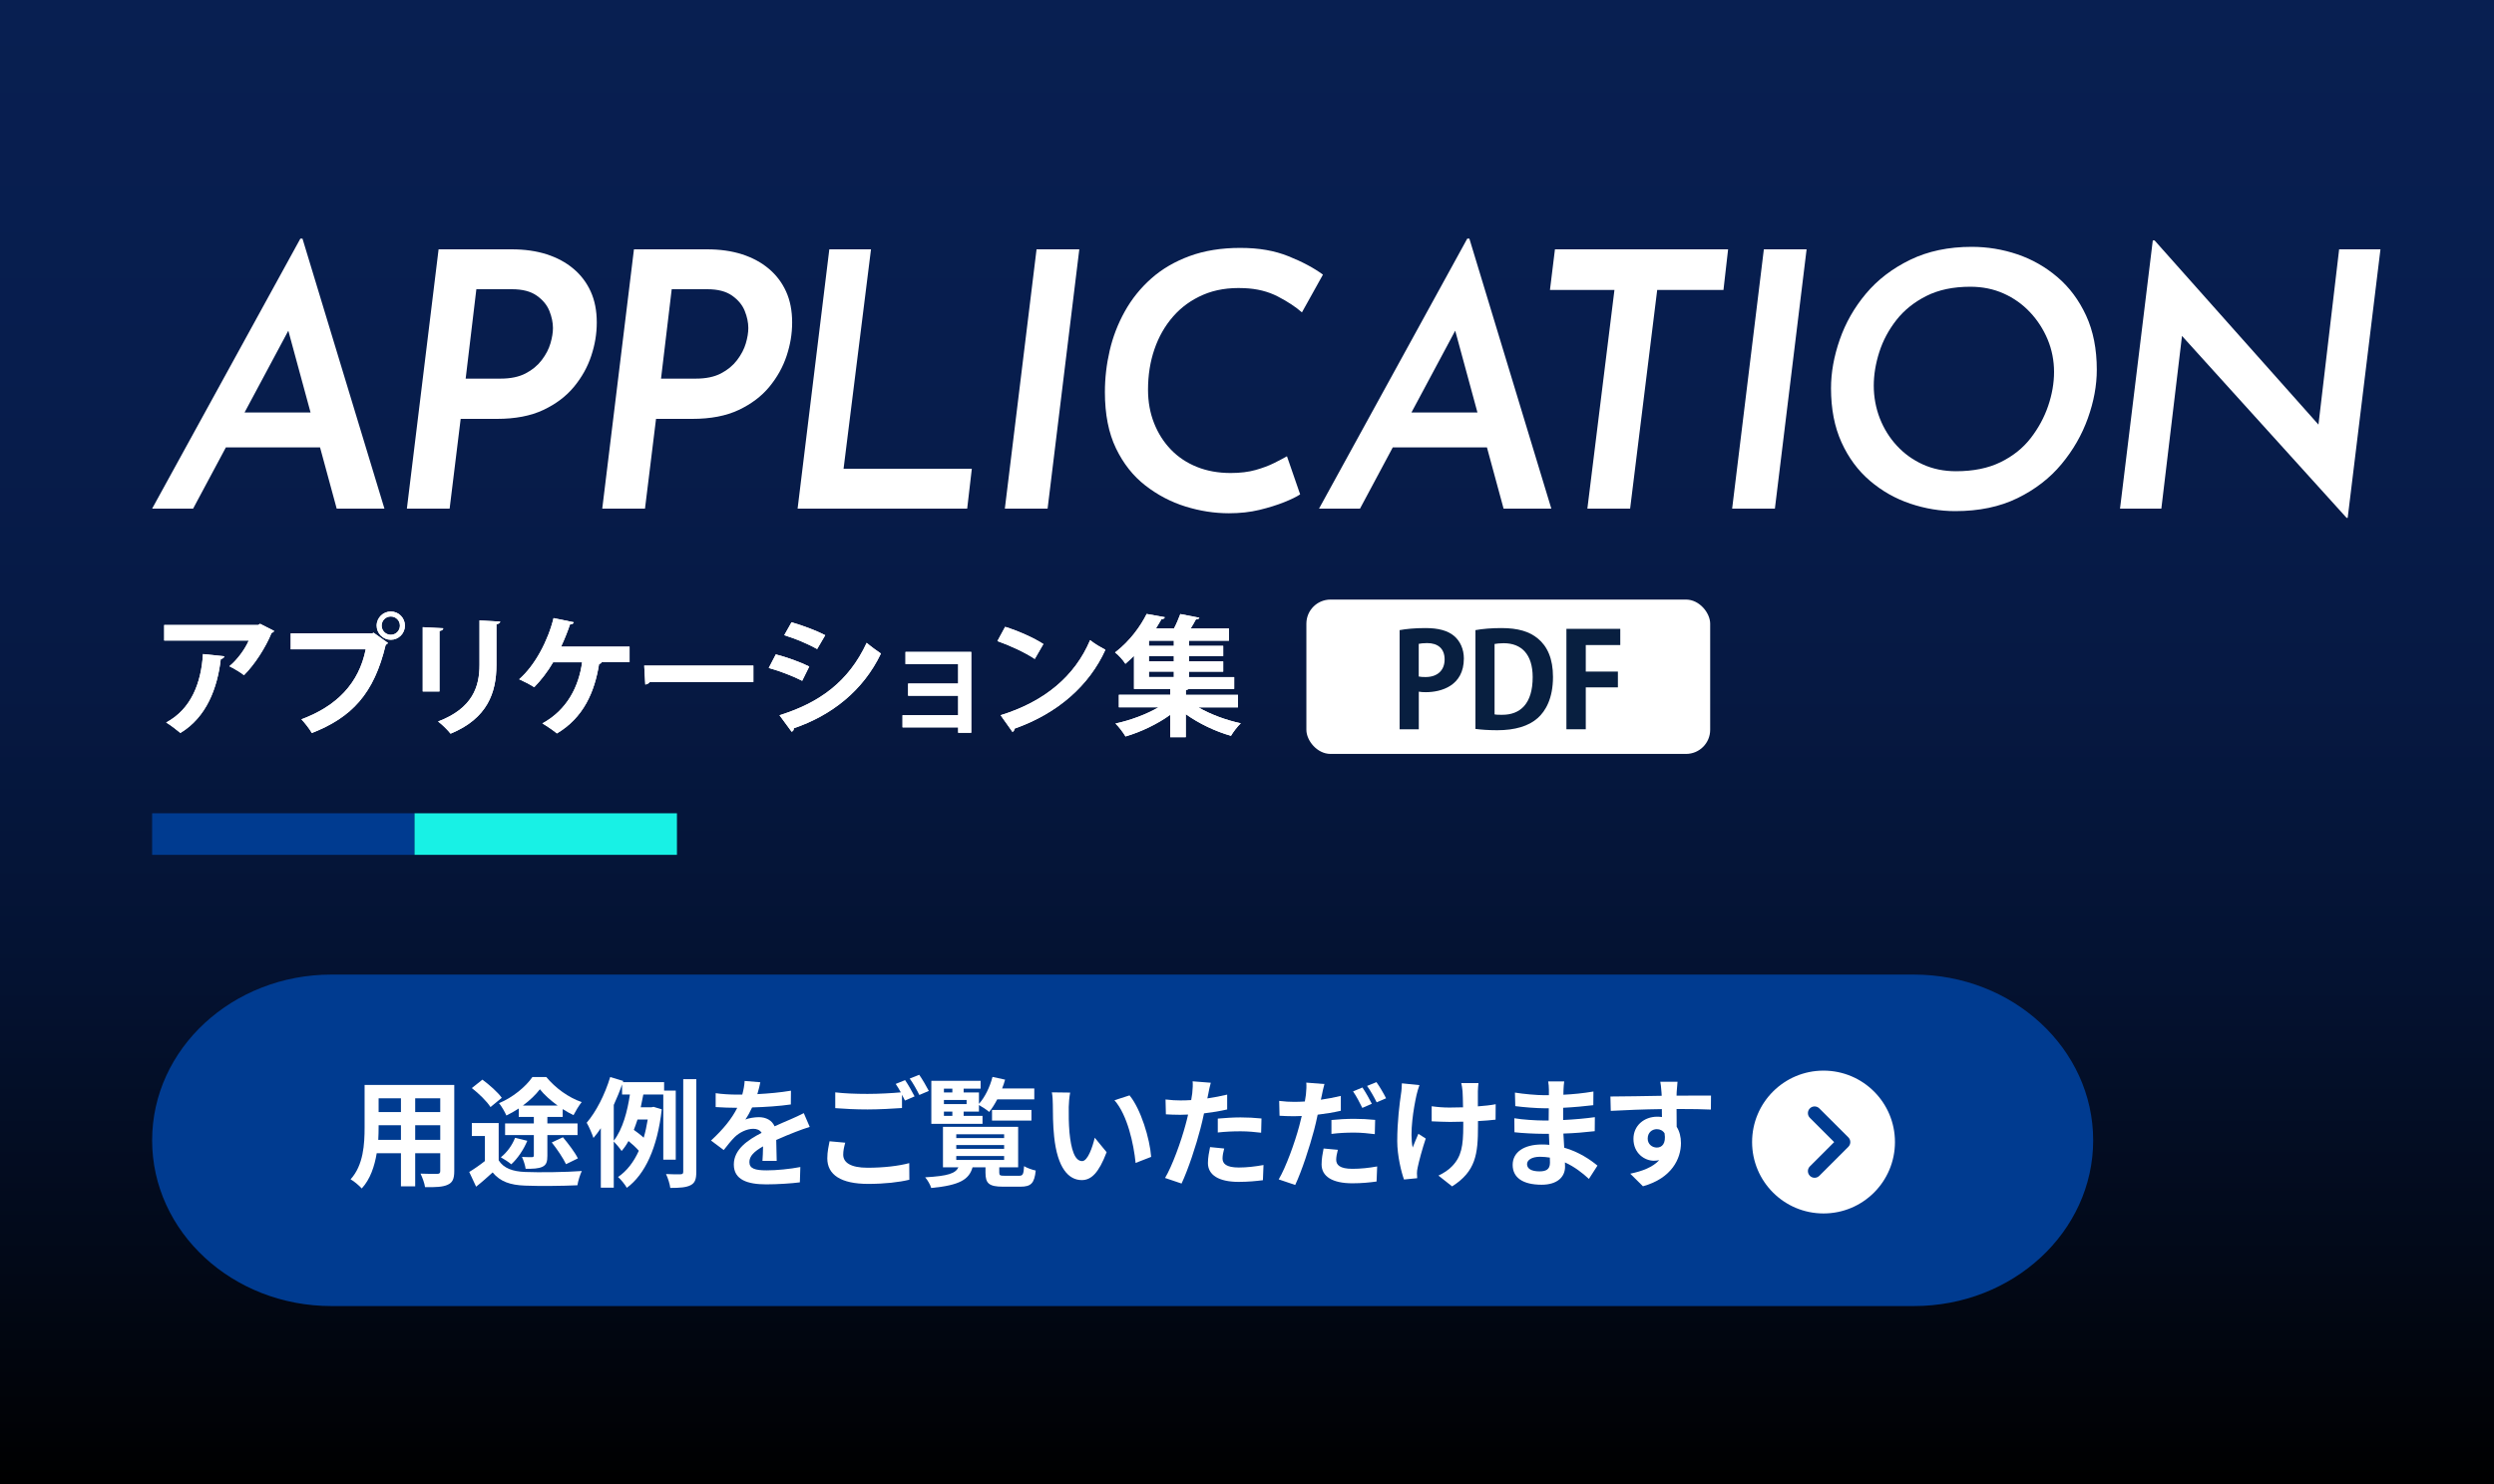 <?xml version="1.0" encoding="UTF-8"?>
<svg id="_部品" data-name="部品" xmlns="http://www.w3.org/2000/svg" xmlns:xlink="http://www.w3.org/1999/xlink" viewBox="0 0 420 250" width="420" height="250">
  <rect x="0" y="0" width="420" height="250" fill="#808080" stroke="none"/>
  <defs>
    <style>
      .cls-1 {
        fill: none;
      }

      .cls-2 {
        fill: #003b90;
      }

      .cls-3 {
        fill: #081f40;
      }

      .cls-4 {
        isolation: isolate;
      }

      .cls-5 {
        fill: url(#_名称未設定グラデーション_2);
      }

      .cls-6 {
        clip-path: url(#clippath-1);
      }

      .cls-7 {
        fill: #fff;
      }

      .cls-8 {
        clip-path: url(#clippath);
      }

      .cls-9 {
        fill: #18f1e5;
      }

      .cls-10 {
        fill: url(#_名称未設定グラデーション_20);
      }
    </style>
    <clipPath id="clippath">
      <polygon class="cls-1" points="-457.79 250 -112.83 250 -24.5 0 -369.46 0 -457.79 250"/>
    </clipPath>
    <clipPath id="clippath-1">
      <rect class="cls-1" x="-530.75" y="-8" width="532.81" height="259.95"/>
    </clipPath>
    <linearGradient id="_名称未設定グラデーション_2" data-name="名称未設定グラデーション 2" x1="-632.7" y1="-1060.56" x2="-630.89" y2="-1060.56" gradientTransform="translate(163618.35 -275042.49) scale(259.45 -259.45)" gradientUnits="userSpaceOnUse">
      <stop offset="0" stop-color="#eeeeef"/>
      <stop offset=".54" stop-color="#f7f7f7"/>
      <stop offset="1" stop-color="#c8c9ca"/>
    </linearGradient>
    <linearGradient id="_名称未設定グラデーション_20" data-name="名称未設定グラデーション 20" x1="210" y1="250" x2="210" y2="0" gradientUnits="userSpaceOnUse">
      <stop offset="0" stop-color="#000"/>
      <stop offset=".15" stop-color="#020918"/>
      <stop offset=".34" stop-color="#041231"/>
      <stop offset=".54" stop-color="#061943"/>
      <stop offset=".75" stop-color="#071d4d"/>
      <stop offset="1" stop-color="#081f51"/>
    </linearGradient>
  </defs>
  <g class="cls-8">
    <g class="cls-6">
      <rect class="cls-5" x="-559.62" y="-94.69" width="590.54" height="433.34" transform="translate(-61.12 -86.49) rotate(-20.96)"/>
    </g>
  </g>
  <rect class="cls-10" width="420" height="250"/>
  <g>
    <path class="cls-7" d="M32.52,85.68h-6.9l24.96-45.48h.36l13.8,45.48h-8.04l-9.36-34.44,5.4-3.36-20.22,37.8ZM39.78,69.48h15l1.62,5.88h-19.44l2.82-5.88Z"/>
    <path class="cls-7" d="M86.16,42c2.2,0,4.17.28,5.91.84,1.74.56,3.24,1.37,4.5,2.43,1.26,1.06,2.23,2.34,2.91,3.84.68,1.5,1.02,3.23,1.02,5.19s-.31,3.76-.93,5.64c-.62,1.88-1.59,3.62-2.91,5.22s-3.04,2.9-5.16,3.9c-2.12,1-4.72,1.5-7.8,1.5h-6.12l-1.86,15.12h-7.2l5.34-43.68h12.3ZM84.3,63.78c1.68,0,3.08-.29,4.2-.87,1.12-.58,2.03-1.33,2.73-2.25.7-.92,1.19-1.86,1.47-2.82.28-.96.42-1.82.42-2.58,0-.92-.2-1.88-.6-2.88-.4-1-1.11-1.86-2.13-2.58-1.02-.72-2.41-1.08-4.17-1.08h-6l-1.8,15.06h5.88Z"/>
    <path class="cls-7" d="M119.06,42c2.2,0,4.17.28,5.91.84,1.74.56,3.24,1.37,4.5,2.43,1.26,1.06,2.23,2.34,2.91,3.84.68,1.5,1.02,3.23,1.02,5.19s-.31,3.76-.93,5.64c-.62,1.88-1.59,3.62-2.91,5.22s-3.04,2.9-5.16,3.9c-2.12,1-4.72,1.5-7.8,1.5h-6.12l-1.86,15.12h-7.2l5.34-43.68h12.3ZM117.2,63.78c1.68,0,3.08-.29,4.2-.87,1.12-.58,2.03-1.33,2.73-2.25.7-.92,1.19-1.86,1.47-2.82.28-.96.42-1.82.42-2.58,0-.92-.2-1.88-.6-2.88-.4-1-1.11-1.86-2.13-2.58-1.02-.72-2.41-1.08-4.17-1.08h-6l-1.8,15.06h5.88Z"/>
    <path class="cls-7" d="M139.66,42h7.02l-4.62,36.96h21.6l-.78,6.72h-28.56l5.34-43.68Z"/>
    <path class="cls-7" d="M174.56,42h7.2l-5.34,43.68h-7.2l5.34-43.68Z"/>
    <path class="cls-7" d="M218.95,83.28c-.6.4-1.5.84-2.7,1.32-1.2.48-2.58.91-4.14,1.29-1.56.38-3.28.57-5.16.57-2.44,0-4.88-.38-7.32-1.14-2.44-.76-4.69-1.94-6.75-3.54-2.06-1.6-3.71-3.69-4.95-6.27-1.24-2.58-1.86-5.73-1.86-9.45,0-2.36.27-4.7.81-7.02.54-2.32,1.39-4.52,2.55-6.6,1.16-2.08,2.64-3.92,4.44-5.52s3.95-2.86,6.45-3.78c2.5-.92,5.35-1.38,8.55-1.38s5.79.47,8.13,1.41c2.34.94,4.27,1.97,5.79,3.09l-3.54,6.36c-1.04-.92-2.39-1.81-4.05-2.67-1.66-.86-3.55-1.33-5.67-1.41-2.6-.12-4.9.25-6.9,1.11-2,.86-3.69,2.08-5.07,3.66-1.38,1.58-2.43,3.42-3.15,5.52-.72,2.1-1.08,4.37-1.08,6.81,0,2.04.34,3.92,1.02,5.64.68,1.72,1.63,3.21,2.85,4.47,1.22,1.26,2.68,2.23,4.38,2.91,1.7.68,3.59,1.02,5.67,1.02,1.6,0,3-.17,4.2-.51,1.2-.34,2.24-.73,3.12-1.17.88-.44,1.6-.82,2.16-1.14l2.22,6.42Z"/>
    <path class="cls-7" d="M229.03,85.68h-6.9l24.96-45.48h.36l13.8,45.48h-8.04l-9.36-34.44,5.4-3.36-20.22,37.8ZM236.29,69.48h15l1.62,5.88h-19.44l2.82-5.88Z"/>
    <path class="cls-7" d="M261.86,42h29.16l-.78,6.84h-11.16l-4.56,36.84h-7.2l4.56-36.84h-10.86l.84-6.84Z"/>
    <path class="cls-7" d="M297.04,42h7.2l-5.34,43.68h-7.2l5.34-43.68Z"/>
    <path class="cls-7" d="M329.29,86.1c-2.56,0-5.09-.42-7.59-1.26-2.5-.84-4.76-2.12-6.78-3.84-2.02-1.72-3.62-3.88-4.8-6.48-1.18-2.6-1.77-5.64-1.77-9.12,0-2.64.49-5.37,1.47-8.19.98-2.82,2.45-5.4,4.41-7.74,1.96-2.34,4.44-4.24,7.44-5.7,3-1.46,6.46-2.19,10.38-2.19,2.64,0,5.2.42,7.68,1.26,2.48.84,4.73,2.12,6.75,3.84,2.02,1.72,3.63,3.88,4.83,6.48,1.2,2.6,1.8,5.64,1.8,9.12,0,2.64-.5,5.36-1.5,8.16-1,2.8-2.48,5.38-4.44,7.74-1.96,2.36-4.43,4.27-7.41,5.73s-6.47,2.19-10.47,2.19ZM329.41,79.38c2.92,0,5.42-.51,7.5-1.53,2.08-1.02,3.77-2.37,5.07-4.05,1.3-1.68,2.28-3.49,2.94-5.43s.99-3.85.99-5.73-.36-3.74-1.08-5.46c-.72-1.72-1.71-3.25-2.97-4.59-1.26-1.34-2.74-2.39-4.44-3.15-1.7-.76-3.57-1.14-5.61-1.14-2.88,0-5.35.52-7.41,1.56-2.06,1.04-3.74,2.39-5.04,4.05-1.3,1.66-2.26,3.46-2.88,5.4-.62,1.94-.93,3.83-.93,5.67s.34,3.75,1.02,5.49c.68,1.74,1.64,3.28,2.88,4.62,1.24,1.34,2.7,2.39,4.38,3.15,1.68.76,3.54,1.14,5.58,1.14Z"/>
    <path class="cls-7" d="M395.36,87.24h-.18l-29.52-32.64,1.92.96-3.6,30.12h-6.96l5.52-45.18h.3l28.98,32.58-1.5-.54,3.6-30.54h6.96l-5.52,45.24Z"/>
  </g>
  <g>
    <path class="cls-7" d="M46.17,106.29c-.07.15-.22.26-.44.33-.99,2.44-2.84,5.32-4.64,7.11-.57-.46-1.74-1.14-2.46-1.5,1.39-1.14,2.68-2.97,3.26-4.33h-14.24v-2.62h15.84l.31-.2,2.38,1.21ZM37.77,110.56c-.02.22-.24.4-.59.46-.55,4.82-2.38,9.79-6.8,12.45-.59-.48-1.65-1.34-2.4-1.76,4.18-2.24,5.9-6.6,6.2-11.53l3.59.37Z"/>
    <path class="cls-7" d="M48.96,106.69h13.75l.2-.11,2.44,1.74c-.11.11-.22.22-.4.31-1.96,8.23-5.7,12.21-12.43,14.85-.4-.7-1.21-1.74-1.76-2.31,5.96-2.22,9.68-6.05,10.83-11.79h-12.63v-2.68ZM65.81,103.01c1.32,0,2.38,1.06,2.38,2.38s-1.06,2.38-2.38,2.38-2.38-1.08-2.38-2.38c0-1.36,1.12-2.38,2.38-2.38ZM67.35,105.39c0-.86-.68-1.54-1.54-1.54s-1.54.68-1.54,1.54.7,1.54,1.54,1.54c.9,0,1.54-.73,1.54-1.54Z"/>
    <path class="cls-7" d="M71.19,116.48v-10.83l3.46.18c-.02.24-.22.4-.64.46v10.19h-2.82ZM84.24,104.71c-.02.22-.2.37-.64.44v6.89c0,4.66-1.54,9-7.72,11.55-.42-.55-1.45-1.58-2.11-2.05,5.83-2.22,6.98-5.88,6.98-9.53v-7.5l3.5.2Z"/>
    <path class="cls-7" d="M106.02,108.93v2.62h-4.69c-.04.15-.22.26-.44.29-.75,4.73-2.64,9.07-7.11,11.71-.59-.51-1.74-1.28-2.44-1.69,4.16-2.27,6.14-6.21,6.69-10.3h-4.88c-.92,1.58-2.05,3.04-3.19,4.2-.62-.42-1.76-.99-2.53-1.34,2.68-2.33,4.88-6.54,5.79-10.3l3.41.7c-.04.2-.29.37-.64.37-.31.95-.9,2.46-1.5,3.74h11.53Z"/>
    <path class="cls-7" d="M108.5,112.12h18.37v2.77h-17.45c-.13.22-.44.37-.75.42l-.18-3.19Z"/>
    <path class="cls-7" d="M130.65,110.23c1.96.51,4.18,1.32,5.63,2.05l-1.19,2.4c-1.43-.73-3.74-1.65-5.63-2.16l1.19-2.29ZM131.27,120.48c6.75-2.09,11.66-5.68,14.68-12.19.55.48,1.83,1.43,2.4,1.8-2.99,6.27-8.36,10.45-14.68,12.59.04.22-.07.46-.35.59l-2.05-2.79ZM133.29,104.82c1.96.57,4.16,1.39,5.68,2.18l-1.36,2.33c-1.54-.86-3.61-1.74-5.54-2.33l1.23-2.18Z"/>
    <path class="cls-7" d="M163.56,109.83v13.6h-2.2v-.9h-9.37v-2.05h9.37v-3.28h-8.43v-2.05h8.43v-3.28h-8.87v-2.05h11.07Z"/>
    <path class="cls-7" d="M169.26,105.59c2.2.68,4.84,1.85,6.45,2.9l-1.45,2.51c-1.58-1.06-4.18-2.27-6.29-3.01l1.3-2.4ZM168.51,120.48c7.42-2.29,12.52-6.6,15.07-12.65.81.66,1.76,1.19,2.57,1.63-2.73,6.01-7.99,10.69-15.27,13.27-.04.24-.18.48-.37.57l-2-2.82Z"/>
    <path class="cls-7" d="M208.47,119.16h-6.65c2,1.17,4.67,2.16,7.13,2.68-.55.51-1.3,1.5-1.65,2.11-2.6-.73-5.41-2.07-7.61-3.65v3.89h-2.62v-3.78c-2.18,1.58-4.97,2.9-7.53,3.65-.37-.64-1.12-1.63-1.69-2.18,2.49-.53,5.21-1.54,7.24-2.73h-6.67v-2.11h8.65v-.99h-6.1v-5.57c-.46.46-.95.9-1.45,1.34-.38-.62-1.19-1.52-1.74-1.91,2.51-1.92,4.31-4.45,5.32-6.49l3.06.55c-.07.2-.24.33-.57.35-.29.51-.59,1.01-.92,1.54h3.04c.42-.79.79-1.72,1.06-2.42l3.21.62c-.07.18-.24.26-.59.29-.24.46-.55.99-.88,1.52h6.45v2.05h-6.73v.88h5.76v1.72h-5.76v.9h5.76v1.72h-5.76v.92h7.61v2h-7.66c-.11.09-.24.13-.48.18v.81h8.78v2.11ZM197.68,108.8v-.88h-4.2v.88h4.2ZM197.68,111.42v-.9h-4.2v.9h4.2ZM193.48,113.13v.92h4.2v-.92h-4.2Z"/>
  </g>
  <g id="_グループ_9772" data-name="グループ_9772">
    <rect id="_長方形_60" data-name="長方形_60" class="cls-2" x="25.62" y="137" width="44.19" height="7"/>
    <rect id="_長方形_61" data-name="長方形_61" class="cls-9" x="69.81" y="137" width="44.19" height="7"/>
  </g>
  <g>
    <path class="cls-2" d="M322.3,164.17H55.82c-16.68,0-30.2,12.5-30.2,27.92s13.52,27.92,30.2,27.92h266.48c16.68,0,30.2-12.5,30.2-27.92s-13.52-27.92-30.2-27.92Z"/>
    <g class="cls-4">
      <path class="cls-7" d="M76.5,197.28c0,1.28-.28,1.92-1.08,2.28-.82.4-2.04.44-3.84.42-.08-.64-.46-1.66-.76-2.28,1.12.06,2.44.04,2.8.04.38,0,.52-.12.52-.48v-3h-4.22v5.58h-2.4v-5.58h-4.08c-.36,2.18-1.08,4.38-2.52,5.94-.38-.44-1.34-1.26-1.88-1.54,2.18-2.4,2.36-5.96,2.36-8.76v-7.14h15.1v14.52ZM67.52,192.01v-2.46h-3.76v.36c0,.64-.02,1.36-.06,2.1h3.82ZM63.76,185.01v2.32h3.76v-2.32h-3.76ZM74.14,185.01h-4.22v2.32h4.22v-2.32ZM74.14,192.01v-2.46h-4.22v2.46h4.22Z"/>
      <path class="cls-7" d="M83.98,195.46c.84,1.34,2.36,1.88,4.46,1.96,2.34.1,6.88.04,9.54-.16-.28.56-.64,1.72-.74,2.4-2.42.12-6.44.16-8.84.06-2.48-.1-4.14-.66-5.44-2.22-.86.78-1.72,1.56-2.78,2.4l-1.16-2.48c.8-.48,1.78-1.16,2.64-1.84v-4.22h-2.2v-2.18h4.52v6.28ZM82.6,186.49c-.58-.94-1.98-2.3-3.14-3.2l1.78-1.42c1.16.86,2.6,2.12,3.26,3.06l-1.9,1.56ZM87.36,186.73c-.68.44-1.38.84-2.08,1.18-.26-.6-.8-1.54-1.24-2.08,2.26-.92,4.52-2.78,5.62-4.4h2.34c1.54,1.86,3.74,3.46,5.96,4.22-.5.62-1.02,1.52-1.38,2.2-.58-.28-1.2-.62-1.82-1.02v1.32h-2.58v1.1h5.08v1.96h-5.08v3.48c0,1-.16,1.54-.84,1.86-.68.32-1.58.34-2.82.34-.08-.6-.36-1.44-.62-2,.68.04,1.46.04,1.66.04.26,0,.34-.08.34-.3v-3.42h-4.84v-1.96h4.84v-1.1h-2.54v-1.42ZM88.8,192.17c-.62,1.5-1.66,3.02-2.7,3.96-.4-.36-1.26-.9-1.76-1.18,1.04-.82,1.92-2.04,2.4-3.28l2.06.5ZM93.9,186.23c-1.16-.84-2.26-1.82-2.98-2.74-.7.92-1.7,1.88-2.86,2.74h5.84ZM94.8,191.57c.9,1.08,2.02,2.54,2.52,3.56l-2,.98c-.46-.98-1.5-2.54-2.4-3.66l1.88-.88Z"/>
      <path class="cls-7" d="M111.7,195.35v-10.98h-3.36c-.14.7-.28,1.44-.44,2.16h1.78l.38-.08,1.38.42c-.72,6.46-2.82,10.98-5.88,13.22-.3-.54-1.04-1.46-1.48-1.82,1.46-1,2.62-2.48,3.5-4.42-.42-.5-1.12-1.14-1.74-1.64-.34.62-.72,1.18-1.16,1.68-.3-.46-.9-1.18-1.32-1.6v7.78h-2.18v-10.02c-.4.6-.82,1.16-1.24,1.64-.18-.56-.76-1.94-1.14-2.56,1.6-1.86,3.08-4.78,3.96-7.7l2.2.66-.06.2h6.94v1.42h1.96v11.64h-2.1ZM103.36,192.15c1.52-1.92,2.32-5.04,2.72-7.78h-1.32v-1.7c-.4,1.16-.88,2.32-1.4,3.46v6.02ZM107.36,188.59c-.2.6-.4,1.18-.62,1.74.56.4,1.2.88,1.66,1.32.28-.94.5-1.96.68-3.06h-1.72ZM117.26,181.79v15.6c0,1.26-.22,1.88-.96,2.26-.72.38-1.84.46-3.42.46-.08-.64-.4-1.68-.72-2.34,1.08.06,2.1.06,2.46.04.32-.02.44-.1.44-.44v-15.58h2.2Z"/>
      <path class="cls-7" d="M127.54,184.31c1.9-.1,3.9-.28,5.66-.58l-.02,2.32c-1.9.28-4.36.44-6.52.5-.34.74-.74,1.46-1.14,2.04.52-.24,1.6-.4,2.26-.4,1.22,0,2.22.52,2.66,1.54,1.04-.48,1.88-.82,2.7-1.18.78-.34,1.48-.66,2.22-1.04l1,2.32c-.64.18-1.7.58-2.38.84-.9.36-2.04.8-3.26,1.36.02,1.12.06,2.6.08,3.52h-2.4c.06-.6.08-1.56.1-2.44-1.5.86-2.3,1.64-2.3,2.64,0,1.1.94,1.4,2.9,1.4,1.7,0,3.92-.22,5.68-.56l-.08,2.58c-1.32.18-3.78.34-5.66.34-3.14,0-5.46-.76-5.46-3.34s2.4-4.16,4.68-5.34c-.3-.5-.84-.68-1.4-.68-1.12,0-2.36.64-3.12,1.38-.6.6-1.18,1.32-1.86,2.2l-2.14-1.6c2.1-1.94,3.52-3.72,4.42-5.52h-.26c-.82,0-2.28-.04-3.38-.12v-2.34c1.02.16,2.5.24,3.52.24h.96c.22-.8.36-1.58.4-2.3l2.64.22c-.1.5-.24,1.16-.5,2Z"/>
      <path class="cls-7" d="M142,194.51c0,1.3,1.22,2.2,4.1,2.2,2.7,0,5.26-.3,7.02-.78l.02,2.8c-1.74.42-4.14.7-6.94.7-4.58,0-6.88-1.54-6.88-4.3,0-1.16.24-2.12.38-2.88l2.64.24c-.2.72-.34,1.36-.34,2.02ZM154.02,184.69l-1.62.7c-.14-.3-.32-.64-.5-.98v2.24c-1.4.1-3.88.24-5.78.24-2.1,0-3.84-.1-5.46-.22v-2.66c1.48.18,3.34.26,5.44.26,1.9,0,4.06-.12,5.6-.26-.28-.52-.58-1.02-.86-1.42l1.58-.64c.5.72,1.22,2,1.6,2.74ZM156.42,183.77l-1.6.68c-.42-.84-1.06-2-1.62-2.76l1.6-.64c.52.74,1.26,2.02,1.62,2.72Z"/>
      <path class="cls-7" d="M171.62,198.06c.62,0,.76-.22.84-1.62.46.3,1.38.62,1.96.74-.22,2.16-.8,2.72-2.58,2.72h-2.92c-2.38,0-2.96-.56-2.96-2.36v-.9h-2.18c-.58,2.02-2.1,3.02-6.96,3.48-.14-.52-.62-1.36-1.02-1.8,3.88-.22,5.1-.66,5.6-1.68h-2.6v-6.82h12.66v6.82h-3.18v.88c0,.48.14.54.96.54h2.38ZM165.46,189.31h-8.62v-7.24h8.3v1.32h-2.86v.64h2.58v1.92c1.02-1.14,1.84-2.84,2.28-4.54l2.12.46c-.14.5-.3,1-.5,1.48h5.42v1.84h-6.24c-.42.8-.88,1.54-1.36,2.12-.38-.34-1.2-.88-1.72-1.16v1.1h-2.58v.72h3.18v1.34ZM158.96,183.39v.64h1.42v-.64h-1.42ZM162.78,185.29h-3.82v.7h3.82v-.7ZM158.96,187.97h1.42v-.72h-1.42v.72ZM161.04,191.71h8.06v-.64h-8.06v.64ZM161.04,193.53h8.06v-.64h-8.06v.64ZM161.04,195.39h8.06v-.66h-8.06v.66ZM167.06,188.77v-1.8h6.64v1.8h-6.64Z"/>
      <path class="cls-7" d="M179.98,186.49c-.02,1.3,0,2.8.12,4.24.28,2.88.88,4.86,2.14,4.86.94,0,1.74-2.34,2.12-3.94l2,2.44c-1.32,3.48-2.58,4.7-4.18,4.7-2.2,0-4.1-1.98-4.66-7.34-.2-1.84-.22-4.18-.22-5.4,0-.56-.04-1.42-.16-2.04l3.08.04c-.14.72-.24,1.88-.24,2.44ZM193.86,194.88l-2.62,1.02c-.32-3.22-1.38-8.08-3.56-10.56l2.54-.82c1.9,2.3,3.42,7.3,3.64,10.36Z"/>
      <path class="cls-7" d="M203.48,184.27c-.04.22-.1.48-.16.76,1.12-.16,2.24-.38,3.34-.64v2.5c-1.2.28-2.56.5-3.9.66-.18.86-.38,1.74-.6,2.56-.72,2.8-2.06,6.88-3.18,9.26l-2.78-.94c1.2-2,2.72-6.2,3.46-9,.14-.54.3-1.1.42-1.68-.46.02-.9.04-1.32.04-.96,0-1.72-.04-2.42-.08l-.06-2.5c1.02.12,1.7.16,2.52.16.58,0,1.18-.02,1.8-.06.08-.44.14-.82.18-1.14.08-.74.12-1.56.06-2.02l3.06.24c-.16.54-.34,1.44-.42,1.88ZM205.88,195.13c0,.88.6,1.54,2.74,1.54,1.34,0,2.72-.16,4.16-.42l-.1,2.56c-1.12.14-2.48.28-4.08.28-3.36,0-5.18-1.16-5.18-3.18,0-.92.2-1.88.36-2.68l2.38.24c-.16.56-.28,1.22-.28,1.66ZM208.92,188.23c1.14,0,2.34.06,3.52.18l-.06,2.4c-1-.12-2.22-.24-3.44-.24-1.36,0-2.6.06-3.86.2v-2.34c1.12-.1,2.56-.2,3.84-.2Z"/>
      <path class="cls-7" d="M222.6,184.51c-.04.22-.1.48-.16.74,1.12-.16,2.26-.38,3.36-.64v2.5c-1.2.28-2.56.5-3.9.66-.18.86-.38,1.76-.6,2.58-.74,2.8-2.06,6.88-3.18,9.26l-2.78-.94c1.2-2.02,2.72-6.2,3.46-9,.14-.54.28-1.12.42-1.68-.46.02-.9.04-1.32.04-.98,0-1.72-.04-2.42-.08l-.06-2.5c1.02.12,1.68.16,2.52.16.58,0,1.18-.02,1.8-.06.08-.44.14-.82.18-1.14.08-.74.12-1.56.06-2.04l3.06.24c-.16.56-.36,1.46-.44,1.9ZM225.02,195.35c0,.88.6,1.54,2.74,1.54,1.34,0,2.72-.14,4.16-.4l-.1,2.54c-1.14.16-2.48.3-4.08.3-3.36,0-5.18-1.16-5.18-3.18,0-.94.18-1.9.34-2.68l2.4.22c-.16.58-.28,1.22-.28,1.66ZM228.06,188.47c1.14,0,2.34.06,3.52.18l-.06,2.4c-1-.12-2.22-.26-3.44-.26-1.38,0-2.6.06-3.86.22v-2.34c1.12-.12,2.54-.2,3.84-.2ZM231.02,185.93l-1.6.7c-.4-.82-1.02-2.02-1.56-2.78l1.58-.66c.5.74,1.22,2,1.58,2.74ZM233.42,185.01l-1.58.68c-.42-.84-1.06-2-1.62-2.76l1.58-.64c.54.74,1.28,2.02,1.62,2.72Z"/>
      <path class="cls-7" d="M238.56,184.41c-.5,2.22-1.2,6.42-.66,8.9.26-.62.62-1.58.96-2.32l1.24.8c-.58,1.72-1.12,3.74-1.36,4.88-.08.3-.12.74-.12.98,0,.2.02.54.04.82l-2.22.22c-.44-1.2-1.14-4-1.14-6.48,0-3.28.4-6.36.64-7.98.1-.56.12-1.24.14-1.74l2.96.3c-.18.48-.38,1.2-.48,1.62ZM248.88,183.81v2.56c1.12-.08,2.18-.2,3-.36l-.02,2.6c-.8.1-1.84.18-2.96.24v.84c0,4.72-.36,7.62-4.36,10.16l-2.3-1.82c.76-.34,1.76-.98,2.32-1.6,1.54-1.6,1.86-3.38,1.86-6.76v-.72c-.76.02-1.5.04-2.24.04-.86,0-2.1-.06-3.08-.1v-2.54c.98.14,1.96.22,3.02.22.72,0,1.5-.02,2.26-.04-.02-1.12-.04-2.16-.08-2.7-.04-.5-.14-1.06-.22-1.38h2.9c-.06.44-.08.92-.1,1.36Z"/>
      <path class="cls-7" d="M263.3,183.59c-.02.2-.02.5-.02.82,1.64-.08,3.3-.24,5.06-.54l-.02,2.3c-1.32.16-3.14.34-5.08.44v2.06c2.02-.1,3.72-.26,5.34-.48l-.02,2.36c-1.8.2-3.36.34-5.28.4.04.76.08,1.58.14,2.38,2.52.72,4.44,2.06,5.6,3.02l-1.44,2.24c-1.08-1-2.44-2.06-4.04-2.78.02.28.02.52.02.74,0,1.7-1.3,3.02-3.94,3.02-3.2,0-4.88-1.22-4.88-3.34s1.86-3.44,4.94-3.44c.42,0,.84.02,1.24.06-.04-.62-.06-1.26-.08-1.86h-1.04c-1.16,0-3.44-.1-4.76-.26l-.02-2.36c1.3.24,3.76.38,4.82.38h.96c0-.66,0-1.38.02-2.06h-.74c-1.26,0-3.58-.18-4.9-.36l-.06-2.28c1.44.24,3.72.44,4.94.44h.78v-.94c0-.38-.04-1-.12-1.38h2.7c-.06.4-.1.9-.12,1.42ZM259.26,197.32c1.06,0,1.76-.3,1.76-1.46,0-.22,0-.5-.02-.86-.54-.08-1.08-.14-1.64-.14-1.42,0-2.2.56-2.2,1.24,0,.76.72,1.22,2.1,1.22Z"/>
      <path class="cls-7" d="M282.36,183.95c0,.16,0,.38-.02.62,2.02,0,4.76-.04,5.8-.02l-.02,2.36c-1.2-.06-3.06-.1-5.78-.1,0,1.02.02,2.12.02,3,.48.76.72,1.7.72,2.74,0,2.6-1.52,5.92-6.4,7.28l-2.14-2.12c2.02-.42,3.78-1.08,4.88-2.28-.28.06-.58.1-.9.1-1.54,0-3.44-1.24-3.44-3.68,0-2.26,1.82-3.74,4-3.74.28,0,.54.02.8.06,0-.44,0-.9-.02-1.34-3.02.04-6.14.16-8.6.3l-.06-2.42c2.28,0,5.92-.08,8.64-.12-.02-.26-.02-.46-.04-.62-.06-.82-.14-1.5-.2-1.74h2.9c-.04.32-.12,1.4-.14,1.72ZM279.02,193.31c.84,0,1.58-.64,1.3-2.4-.28-.46-.76-.7-1.3-.7-.78,0-1.54.54-1.54,1.6,0,.92.74,1.5,1.54,1.5Z"/>
    </g>
    <path id="circle-chevron-right" class="cls-7" d="M295.06,192.38c0,6.64,5.38,12.03,12.03,12.03s12.03-5.38,12.03-12.03-5.38-12.03-12.03-12.03h0c-6.64,0-12.03,5.38-12.03,12.03ZM306.38,198.07c-.44.44-1.15.44-1.59,0s-.44-1.15,0-1.59l4.09-4.09-4.09-4.09c-.44-.44-.44-1.15,0-1.59.44-.44,1.15-.44,1.59,0l4.89,4.88c.44.44.44,1.15,0,1.59,0,0,0,0,0,0l-4.89,4.89Z"/>
  </g>
  <rect class="cls-7" x="220" y="101" width="68" height="26" rx="4.06" ry="4.06"/>
  <g>
    <path class="cls-3" d="M235.69,106.15c1.06-.2,2.51-.35,4.38-.35,2.13,0,3.74.42,4.82,1.34,1.01.86,1.63,2.22,1.63,3.78,0,4.64-3.87,5.68-6.4,5.68-.46,0-.86-.02-1.19-.09v6.34h-3.23v-16.7ZM238.93,113.96c.31.07.66.09,1.14.09,2.02,0,3.21-1.14,3.21-2.97s-1.14-2.75-2.95-2.75c-.66,0-1.12.07-1.41.13v5.5Z"/>
    <path class="cls-3" d="M248.46,106.15c1.19-.22,2.73-.35,4.38-.35,2.82,0,4.73.59,6.14,1.76,1.61,1.32,2.55,3.41,2.55,6.47,0,3.63-1.25,5.74-2.55,6.91-1.54,1.39-3.89,2.07-6.84,2.07-1.56,0-2.82-.11-3.67-.22v-16.63ZM251.69,120.34c.33.07.81.07,1.25.07,3.1.02,5.17-1.89,5.17-6.34,0-3.83-1.87-5.72-4.88-5.72-.68,0-1.19.07-1.54.13v11.86Z"/>
    <path class="cls-3" d="M263.79,122.85v-16.92h9.07v2.73h-5.81v4.47h5.41v2.66h-5.41v7.06h-3.26Z"/>
  </g>
  <g>
    <path class="cls-7" d="M46.17,106.29c-.07.15-.22.26-.44.33-.99,2.44-2.84,5.32-4.64,7.11-.57-.46-1.74-1.14-2.46-1.5,1.39-1.14,2.68-2.97,3.26-4.33h-14.24v-2.62h15.84l.31-.2,2.38,1.21ZM37.77,110.56c-.02.22-.24.4-.59.46-.55,4.82-2.38,9.79-6.8,12.45-.59-.48-1.65-1.34-2.4-1.76,4.18-2.24,5.9-6.6,6.2-11.53l3.59.37Z"/>
    <path class="cls-7" d="M48.96,106.69h13.75l.2-.11,2.44,1.74c-.11.11-.22.22-.4.31-1.96,8.23-5.7,12.21-12.43,14.85-.4-.7-1.21-1.74-1.76-2.31,5.96-2.22,9.68-6.05,10.83-11.79h-12.63v-2.68ZM65.81,103.01c1.32,0,2.38,1.06,2.38,2.38s-1.06,2.38-2.38,2.38-2.38-1.08-2.38-2.38c0-1.36,1.12-2.38,2.38-2.38ZM67.35,105.39c0-.86-.68-1.54-1.54-1.54s-1.54.68-1.54,1.54.7,1.54,1.54,1.54c.9,0,1.54-.73,1.54-1.54Z"/>
    <path class="cls-7" d="M71.19,116.48v-10.83l3.46.18c-.02.24-.22.4-.64.46v10.19h-2.82ZM84.24,104.71c-.02.22-.2.37-.64.44v6.89c0,4.66-1.54,9-7.72,11.55-.42-.55-1.45-1.58-2.11-2.05,5.83-2.22,6.98-5.88,6.98-9.53v-7.5l3.5.2Z"/>
    <path class="cls-7" d="M106.02,108.93v2.62h-4.69c-.04.15-.22.26-.44.29-.75,4.73-2.64,9.07-7.11,11.71-.59-.51-1.74-1.28-2.44-1.69,4.16-2.27,6.14-6.21,6.69-10.3h-4.88c-.92,1.58-2.05,3.04-3.19,4.2-.62-.42-1.76-.99-2.53-1.34,2.68-2.33,4.88-6.54,5.79-10.3l3.41.7c-.04.2-.29.37-.64.37-.31.95-.9,2.46-1.5,3.74h11.53Z"/>
    <path class="cls-7" d="M108.5,112.12h18.37v2.77h-17.45c-.13.22-.44.37-.75.42l-.18-3.19Z"/>
    <path class="cls-7" d="M130.65,110.23c1.96.51,4.18,1.32,5.63,2.05l-1.19,2.4c-1.43-.73-3.74-1.65-5.63-2.16l1.19-2.29ZM131.27,120.48c6.75-2.09,11.66-5.68,14.68-12.19.55.48,1.83,1.43,2.4,1.8-2.99,6.27-8.36,10.45-14.68,12.59.04.22-.07.46-.35.59l-2.05-2.79ZM133.29,104.82c1.96.57,4.16,1.39,5.68,2.18l-1.36,2.33c-1.54-.86-3.61-1.74-5.54-2.33l1.23-2.18Z"/>
    <path class="cls-7" d="M163.56,109.83v13.6h-2.2v-.9h-9.37v-2.05h9.37v-3.28h-8.43v-2.05h8.43v-3.28h-8.87v-2.05h11.07Z"/>
    <path class="cls-7" d="M169.26,105.59c2.2.68,4.84,1.85,6.45,2.9l-1.45,2.51c-1.58-1.06-4.18-2.27-6.29-3.01l1.3-2.4ZM168.51,120.48c7.42-2.29,12.52-6.6,15.07-12.65.81.66,1.76,1.19,2.57,1.63-2.73,6.01-7.99,10.69-15.27,13.27-.04.24-.18.48-.37.57l-2-2.82Z"/>
    <path class="cls-7" d="M208.47,119.16h-6.65c2,1.17,4.67,2.16,7.13,2.68-.55.51-1.3,1.5-1.65,2.11-2.6-.73-5.41-2.07-7.61-3.65v3.89h-2.62v-3.78c-2.18,1.58-4.97,2.9-7.53,3.65-.37-.64-1.12-1.63-1.69-2.18,2.49-.53,5.21-1.54,7.24-2.73h-6.67v-2.11h8.65v-.99h-6.1v-5.57c-.46.46-.95.9-1.45,1.34-.38-.62-1.19-1.52-1.74-1.91,2.51-1.92,4.31-4.45,5.32-6.49l3.06.55c-.07.2-.24.33-.57.35-.29.51-.59,1.01-.92,1.54h3.04c.42-.79.79-1.72,1.06-2.42l3.21.62c-.07.18-.24.26-.59.29-.24.46-.55.99-.88,1.52h6.45v2.05h-6.73v.88h5.76v1.72h-5.76v.9h5.76v1.72h-5.76v.92h7.61v2h-7.66c-.11.09-.24.13-.48.18v.81h8.78v2.11ZM197.68,108.8v-.88h-4.2v.88h4.2ZM197.68,111.42v-.9h-4.2v.9h4.2ZM193.48,113.13v.92h4.2v-.92h-4.2Z"/>
  </g>
</svg>